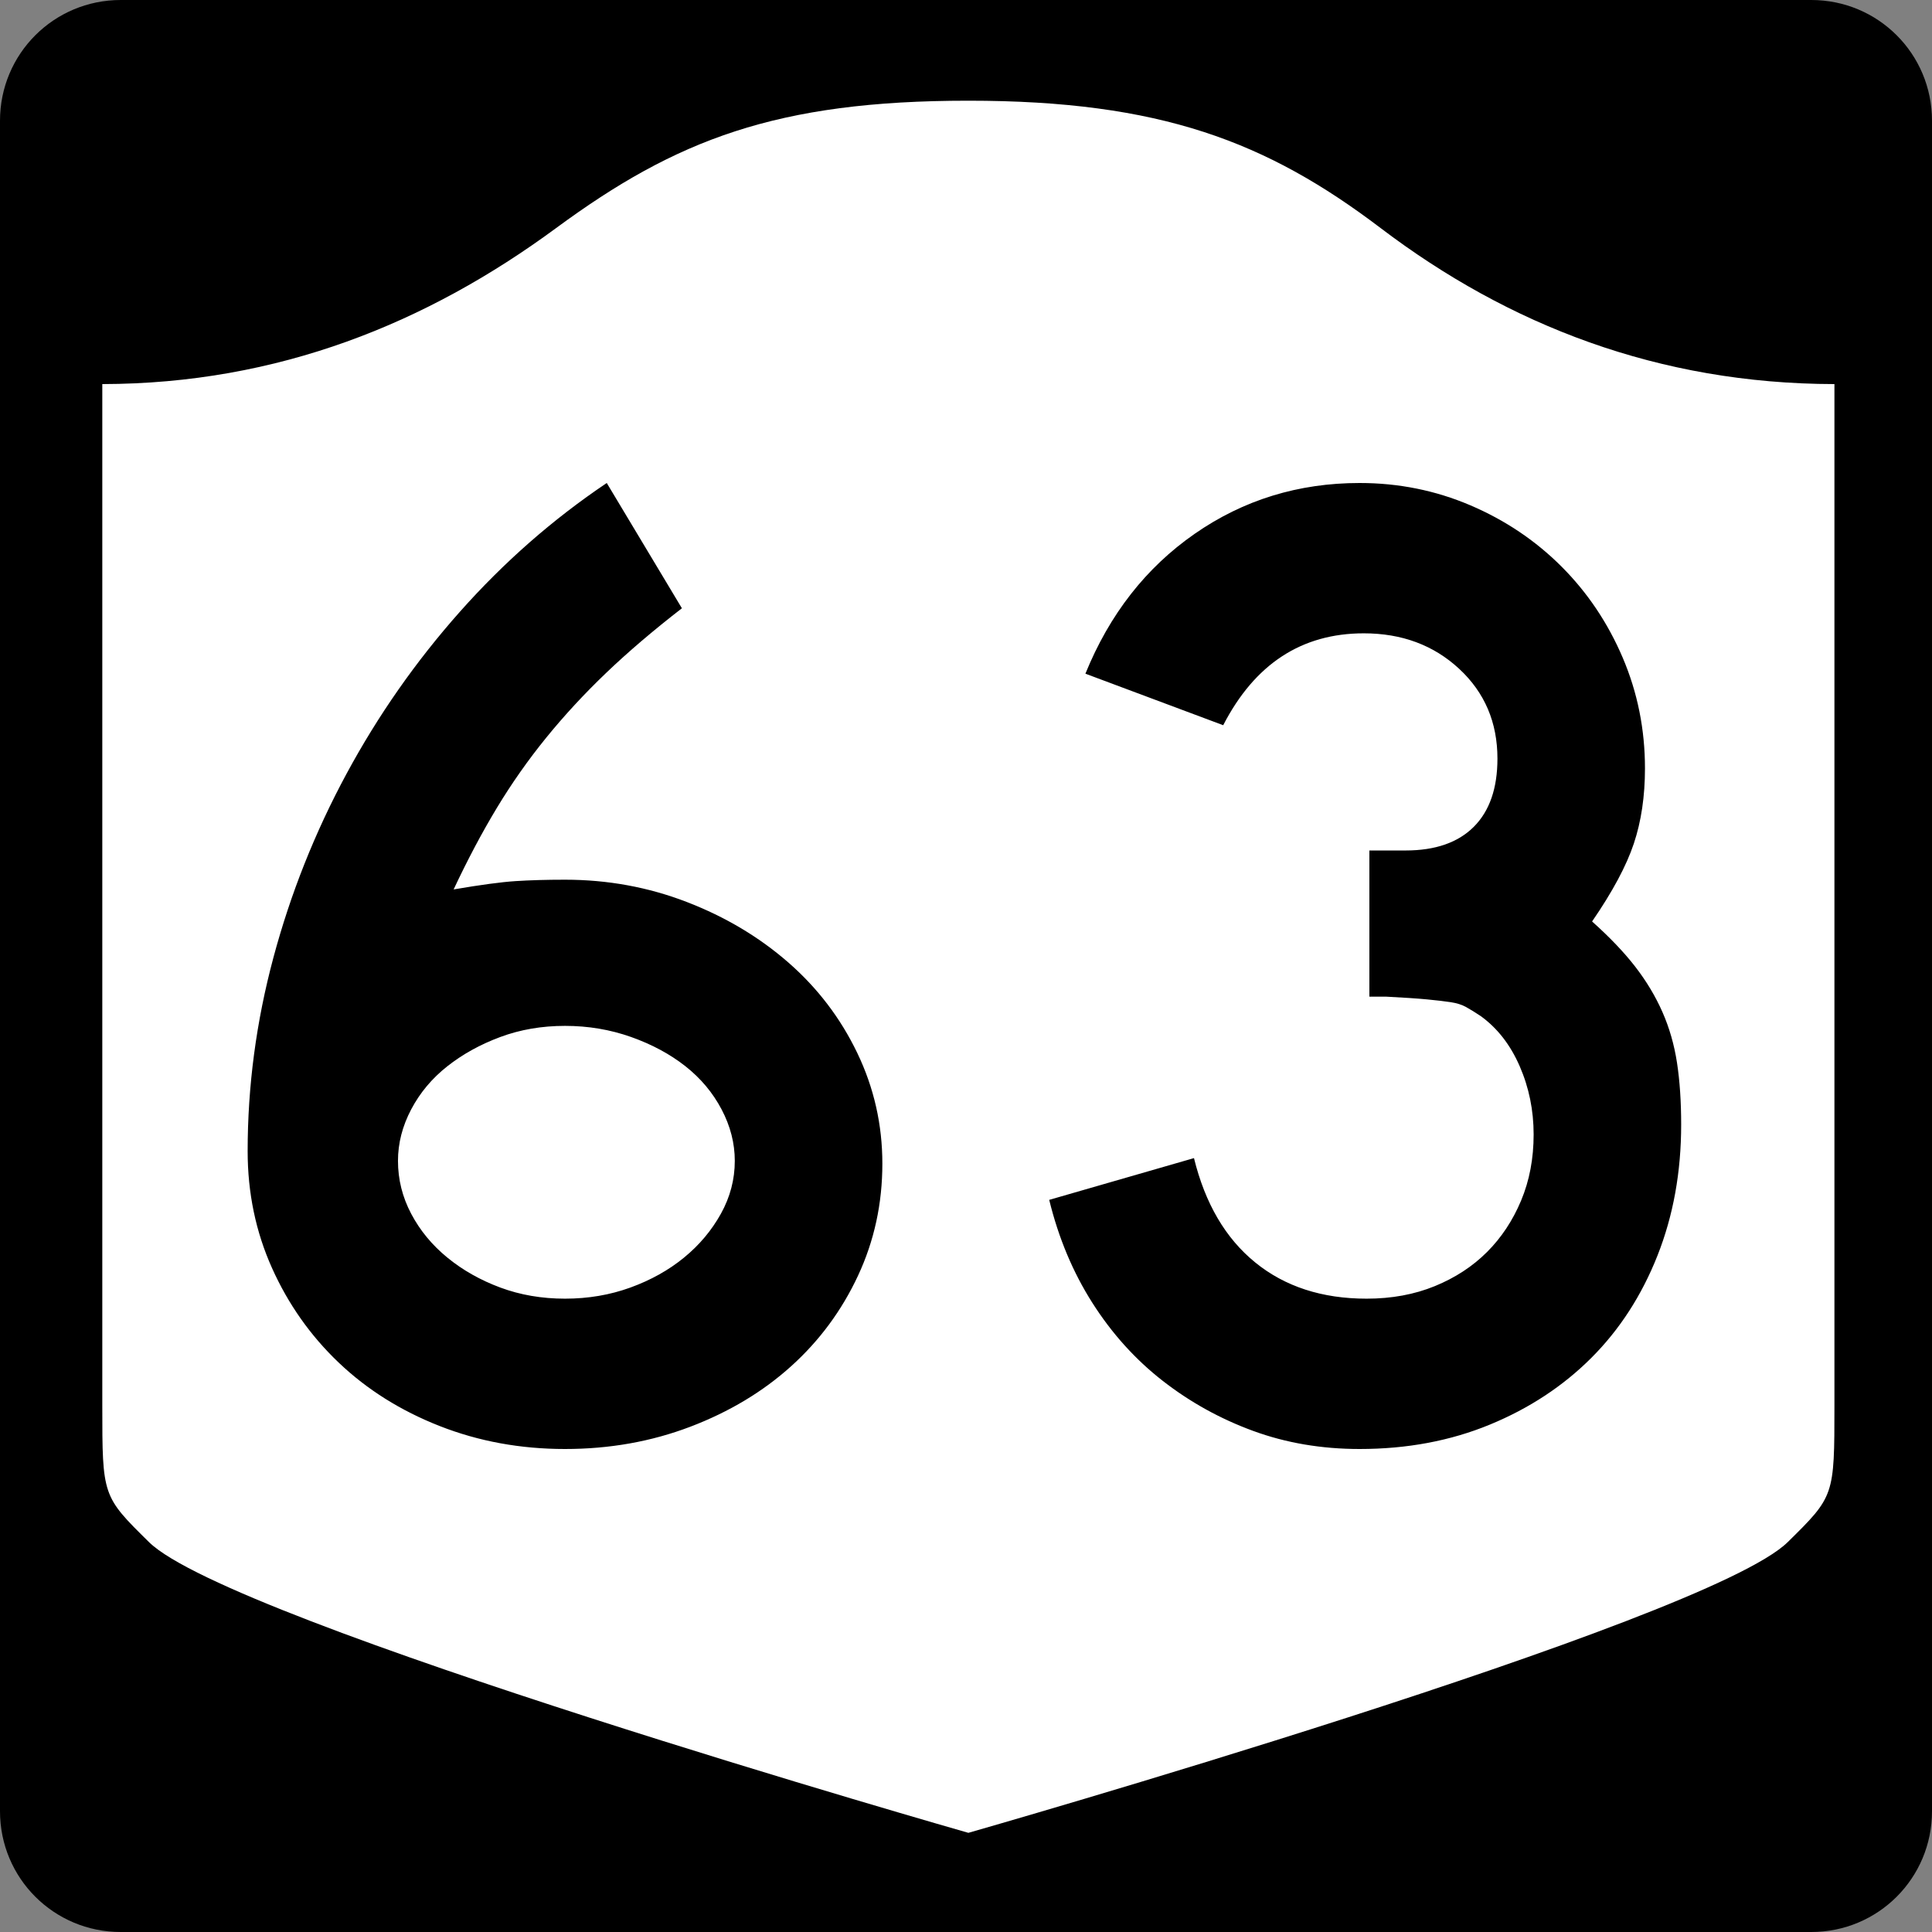 <?xml version="1.0" encoding="UTF-8" standalone="no"?>
<!-- Created with Inkscape (http://www.inkscape.org/) -->
<svg
   xmlns:svg="http://www.w3.org/2000/svg"
   xmlns="http://www.w3.org/2000/svg"
   version="1.0"
   width="600"
   height="600"
   id="svg3882">
  <rect width="100%" height="100%" fill="#808080" stroke="none"/>
  <defs
     id="defs3884" />
  <g
     id="g2480">
    <path
       d="M 37.5,-2e-12 L 562.5,-2e-12 C 583.275,-2e-12 600,16.725 600,37.5 L 600,562.5 C 600,583.275 583.275,600 562.5,600 L 37.5,600 C 16.725,600 0,583.275 0,562.5 L 0,37.5 C 0,16.725 16.725,-2e-12 37.5,-2e-12 z"
       id="rect1873"
       style="fill:#000000" />
    <g
       transform="matrix(0.278,0,0,0.278,-619.886,2.963)"
       id="g2448">
      <path
         d="M 3311.587,101.833 C 3097.055,101.833 2984.885,145.583 2850.998,244.157 C 2706.779,350.339 2540.639,418.071 2344.087,418.414 L 2344.087,1559.41 C 2344.087,1660.764 2344.231,1660.782 2396.238,1712.043 C 2487.111,1801.611 3311.587,2036.833 3311.587,2036.833 C 3311.587,2036.833 4136.063,1801.611 4226.935,1712.043 C 4278.943,1660.782 4279.087,1660.764 4279.087,1559.41 L 4279.087,418.414 C 4082.535,418.071 3914.951,352.504 3772.176,244.157 C 3644.775,147.478 3526.118,101.833 3311.587,101.833 z"
         id="path2452"
         style="fill:#ffffff;fill-opacity:1;stroke:none;stroke-width:22.5;stroke-linecap:square;stroke-linejoin:round;stroke-miterlimit:2;stroke-dasharray:none;stroke-dashoffset:0;stroke-opacity:1" />
    </g>
    <path
       d="M 274.025,361.389 C 274.025,373.781 271.503,385.379 266.459,396.183 C 261.415,406.987 254.498,416.354 245.708,424.282 C 236.918,432.21 226.472,438.479 214.371,443.087 C 202.269,447.696 189.301,450 175.467,450 C 161.633,450 148.663,447.623 136.557,442.87 C 124.451,438.116 114.005,431.56 105.22,423.2 C 96.434,414.841 89.519,405.042 84.475,393.802 C 79.431,382.562 76.91,370.461 76.91,357.497 C 76.91,337.322 79.574,317.293 84.904,297.408 C 90.233,277.523 97.797,258.502 107.594,240.346 C 117.391,222.189 129.135,205.402 142.824,189.985 C 156.512,174.568 171.716,161.24 188.435,150 L 211.772,188.903 C 202.836,195.825 194.982,202.526 188.211,209.008 C 181.439,215.49 175.243,222.189 169.623,229.106 C 164.003,236.023 158.889,243.301 154.281,250.939 C 149.672,258.577 145.205,267.005 140.878,276.221 C 149.241,274.788 155.655,273.926 160.118,273.636 C 164.581,273.346 169.698,273.2 175.467,273.2 C 188.721,273.2 201.328,275.507 213.289,280.12 C 225.249,284.732 235.768,291.001 244.844,298.925 C 253.92,306.849 261.053,316.215 266.242,327.024 C 271.43,337.833 274.025,349.288 274.025,361.389 L 274.025,361.389 z M 228.196,360.518 C 228.196,355.048 226.828,349.719 224.093,344.53 C 221.358,339.341 217.613,334.873 212.86,331.127 C 208.106,327.38 202.487,324.355 196.001,322.05 C 189.514,319.746 182.67,318.594 175.467,318.594 C 168.264,318.594 161.565,319.746 155.369,322.05 C 149.173,324.355 143.696,327.38 138.938,331.127 C 134.18,334.873 130.434,339.341 127.699,344.53 C 124.964,349.719 123.596,355.048 123.596,360.518 C 123.596,366.288 124.964,371.765 127.699,376.949 C 130.434,382.134 134.18,386.672 138.938,390.563 C 143.696,394.455 149.173,397.553 155.369,399.857 C 161.565,402.161 168.264,403.313 175.467,403.313 C 182.67,403.313 189.442,402.161 195.783,399.857 C 202.124,397.553 207.671,394.455 212.425,390.563 C 217.178,386.672 220.995,382.134 223.875,376.949 C 226.755,371.765 228.196,366.288 228.196,360.518 L 228.196,360.518 z M 522.101,349.279 C 522.101,363.975 519.652,377.519 514.753,389.91 C 509.854,402.302 503.01,412.893 494.22,421.683 C 485.429,430.474 474.911,437.391 462.664,442.434 C 450.418,447.478 436.946,450 422.251,450 C 410.43,450 399.406,448.127 389.178,444.38 C 378.95,440.634 369.584,435.447 361.079,428.82 C 352.575,422.193 345.297,414.124 339.246,404.613 C 333.196,395.101 328.728,384.44 325.843,372.629 L 370.802,359.661 C 374.267,373.776 380.61,384.581 389.831,392.074 C 399.052,399.567 410.58,403.313 424.414,403.313 C 432.188,403.313 439.246,402.016 445.587,399.422 C 451.928,396.827 457.332,393.298 461.8,388.835 C 466.268,384.372 469.799,379.042 472.394,372.846 C 474.988,366.651 476.285,359.806 476.285,352.313 C 476.285,344.82 474.843,337.758 471.958,331.127 C 469.073,324.495 465.041,319.307 459.861,315.56 C 458.128,314.408 456.613,313.471 455.316,312.75 C 454.019,312.029 452.434,311.525 450.561,311.24 C 448.687,310.954 446.238,310.666 443.213,310.375 C 440.187,310.085 435.935,309.8 430.456,309.518 L 425.272,309.518 L 425.272,262.831 L 425.272,264.124 L 426.564,264.124 L 427.435,264.124 L 436.511,264.124 C 445.737,264.124 452.799,261.675 457.698,256.776 C 462.596,251.878 465.045,244.816 465.046,235.59 C 465.045,224.35 461.083,215.057 453.16,207.708 C 445.235,200.361 435.363,196.687 423.543,196.686 C 404.239,196.687 389.684,206.198 379.878,225.221 L 337.083,209.219 C 344.576,190.777 355.888,176.296 371.019,165.778 C 386.151,155.259 403.228,150 422.251,150 C 434.352,150 445.807,152.307 456.616,156.919 C 467.424,161.532 476.863,167.873 484.933,175.942 C 493.001,184.011 499.34,193.448 503.949,204.252 C 508.557,215.057 510.861,226.514 510.861,238.624 C 510.861,247.269 509.709,255.05 507.405,261.967 C 505.101,268.884 500.778,276.951 494.437,286.168 C 499.916,291.067 504.384,295.75 507.841,300.218 C 511.297,304.685 514.107,309.369 516.27,314.267 C 518.433,319.166 519.946,324.425 520.808,330.045 C 521.67,335.665 522.101,342.076 522.101,349.279 L 522.101,349.279 z"
       id="text1421"
       style="font-size:6.484px;font-style:normal;font-weight:normal;line-height:125%;fill:#000000;fill-opacity:1;stroke:none;stroke-width:1px;stroke-linecap:butt;stroke-linejoin:miter;stroke-opacity:1;font-family:Bitstream Vera Sans" />
  </g>
</svg>
